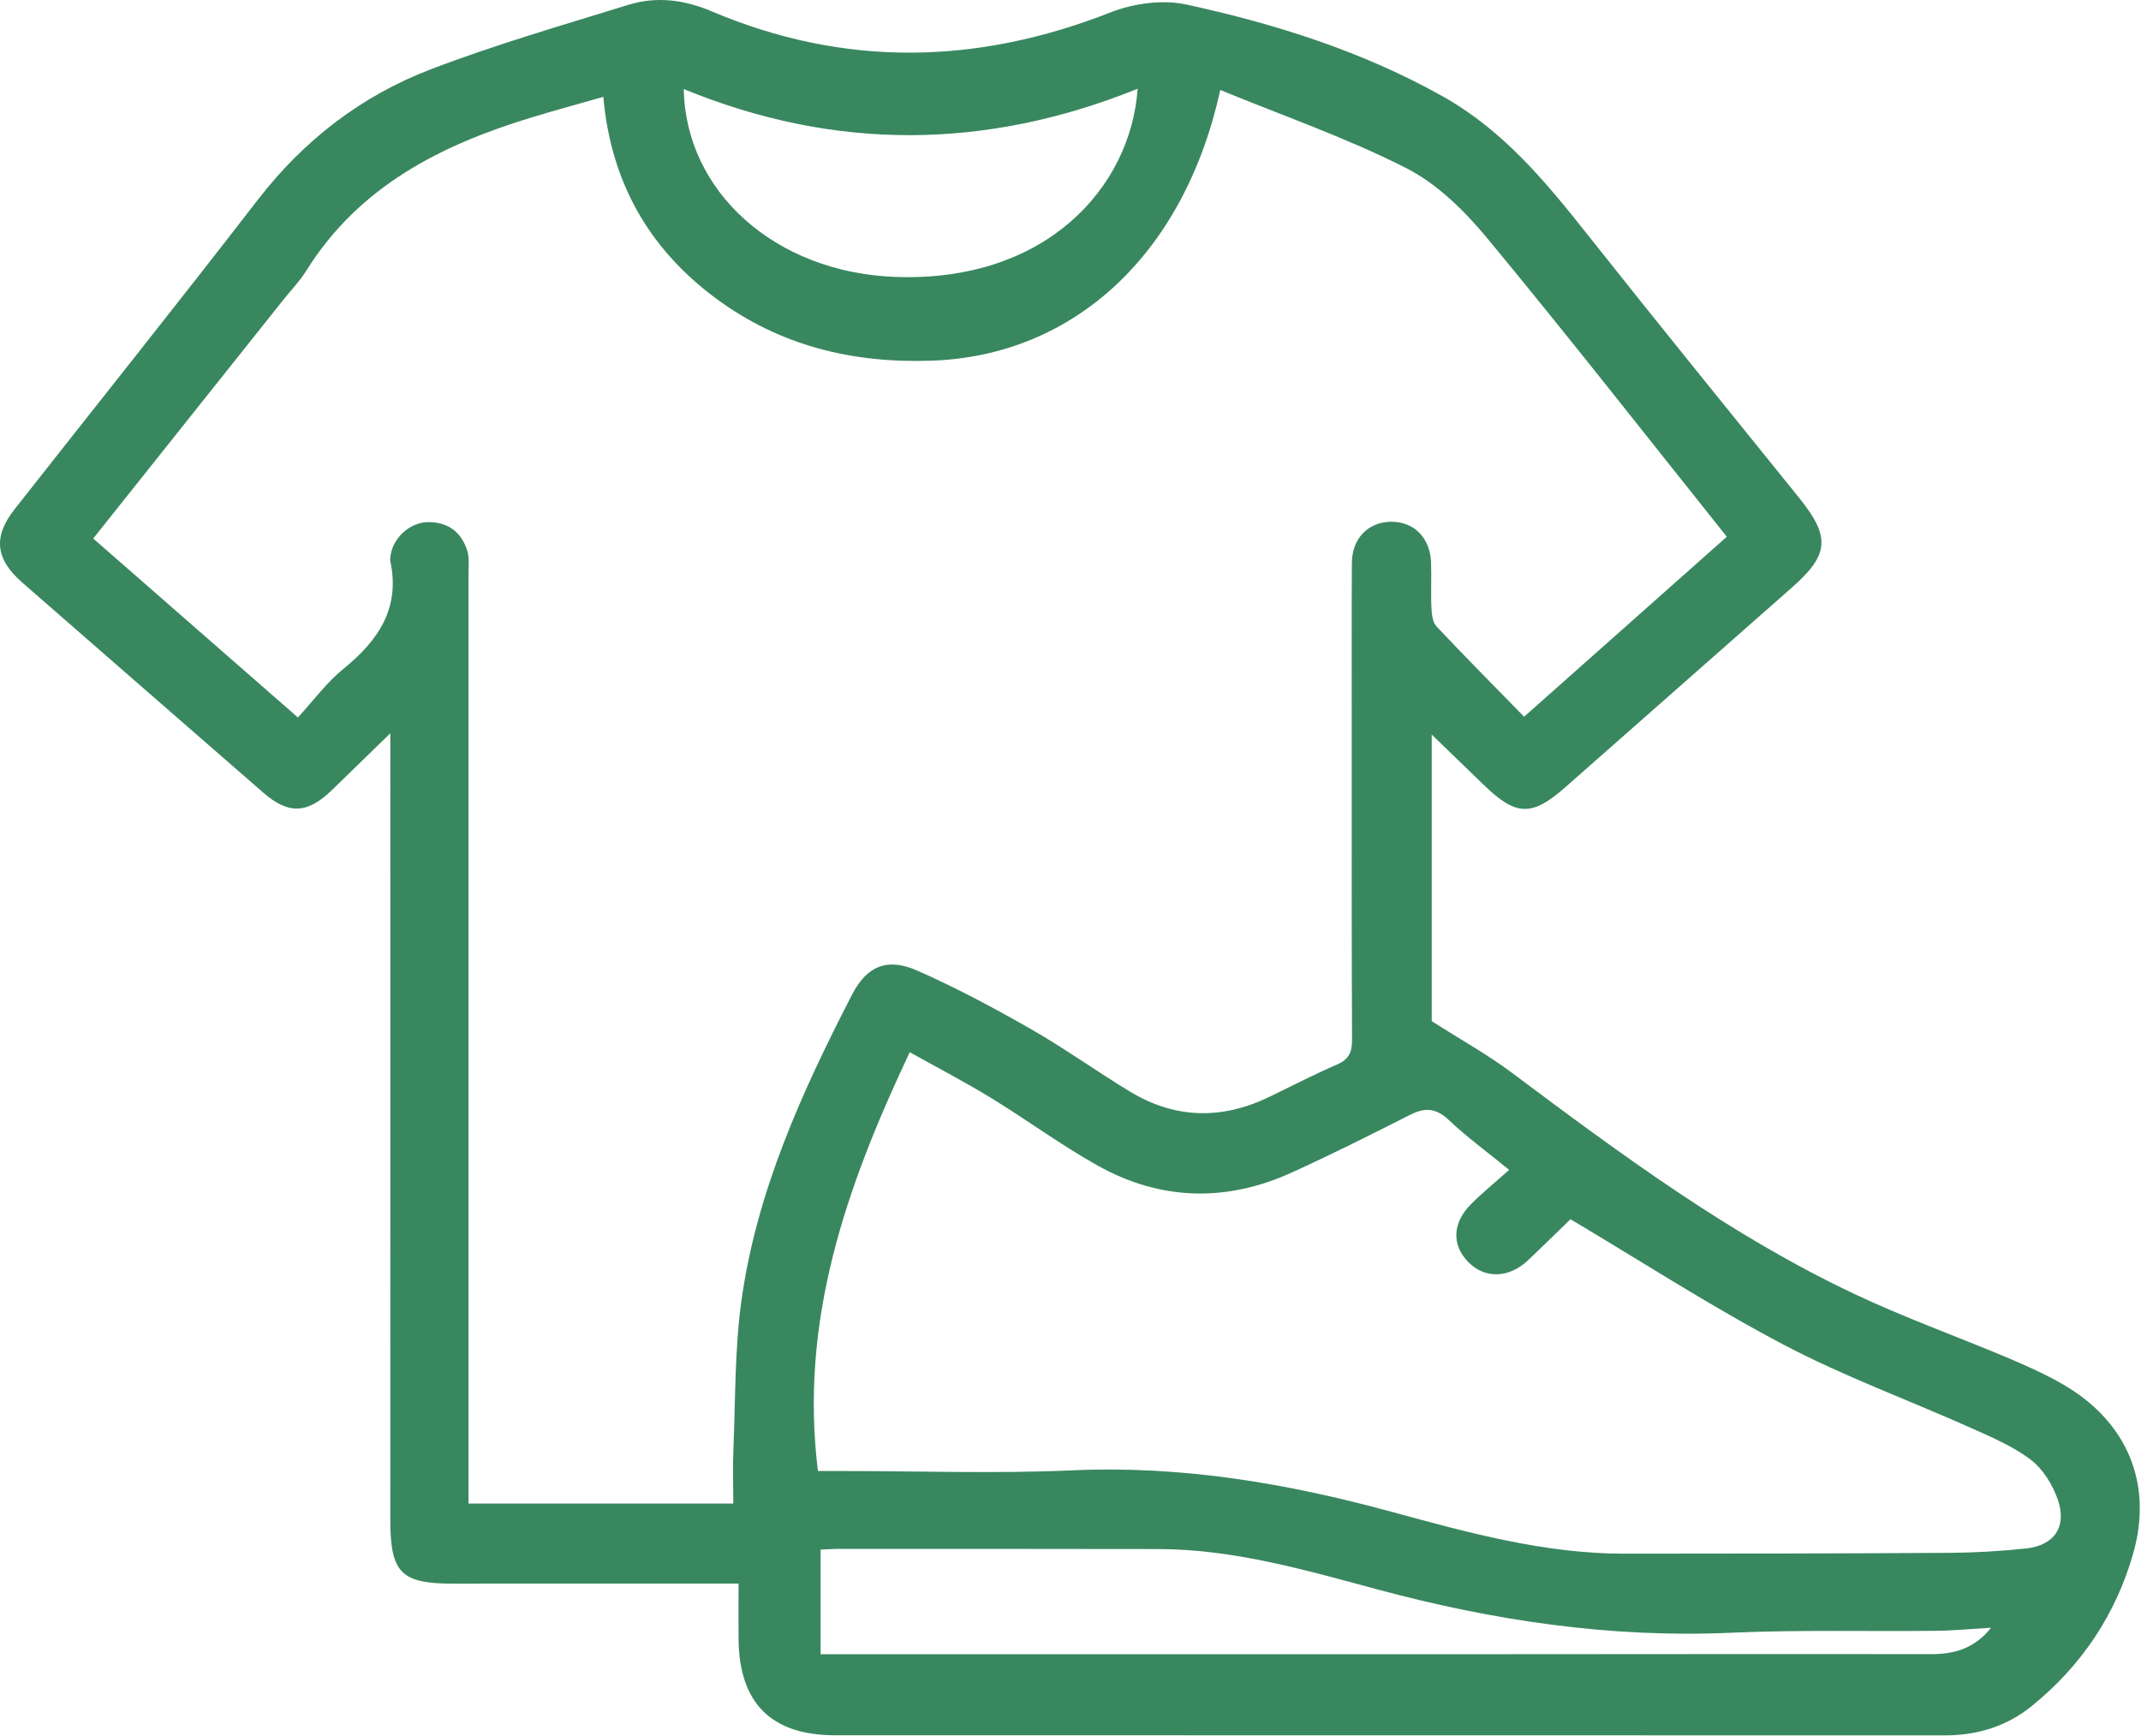 <?xml version="1.0" encoding="UTF-8"?> <svg xmlns="http://www.w3.org/2000/svg" width="492" height="399" viewBox="0 0 492 399" fill="none"><path d="M169.719 363.885C167.419 363.885 165.789 363.885 164.169 363.885C144.169 363.885 124.169 363.885 104.169 363.905C92.149 363.915 89.689 361.435 89.689 349.215C89.689 291.055 89.699 232.885 89.699 174.725C89.699 173.095 89.699 171.465 89.699 168.495C84.639 173.415 80.429 177.515 76.209 181.615C70.639 187.015 66.289 187.175 60.529 182.165C42.059 166.085 23.589 149.995 5.139 133.885C-1.081 128.455 -1.631 123.355 3.359 117.005C21.999 93.305 40.829 69.765 59.249 45.905C69.839 32.195 83.059 22.015 99.019 15.915C113.879 10.235 129.229 5.805 144.449 1.095C150.849 -0.885 157.279 -0.055 163.479 2.575C194.019 15.545 224.499 14.915 255.229 2.835C260.509 0.755 267.199 -0.145 272.659 1.045C293.139 5.505 313.079 11.785 331.559 22.155C345.479 29.965 355.239 41.815 364.889 54.005C380.919 74.245 397.209 94.275 413.419 114.375C420.669 123.365 420.379 127.435 411.819 134.975C394.439 150.285 377.079 165.605 359.689 180.915C351.999 187.685 348.369 187.555 340.959 180.355C337.209 176.705 333.439 173.075 329.009 168.795V234.645C335.739 238.945 341.909 242.365 347.499 246.555C372.569 265.325 397.749 283.935 426.209 297.375C437.609 302.755 449.529 307.025 461.159 311.925C465.589 313.795 470.029 315.755 474.179 318.175C488.679 326.615 494.809 340.735 490.229 356.885C486.239 370.965 478.299 382.825 466.829 392.085C461.059 396.735 454.319 398.775 446.889 398.775C361.899 398.745 276.899 398.755 191.909 398.745C177.259 398.745 169.879 391.395 169.719 376.695C169.679 372.705 169.719 368.715 169.719 363.905V363.885ZM168.509 345.475C168.509 340.885 168.369 336.885 168.539 332.905C169.019 321.605 168.819 310.205 170.359 299.045C173.829 273.845 184.259 250.955 195.789 228.575C199.169 222.015 203.839 219.975 210.739 223.015C219.679 226.945 228.349 231.585 236.839 236.435C244.629 240.885 251.949 246.155 259.629 250.815C269.969 257.085 280.679 257.345 291.549 252.115C296.789 249.595 301.959 246.905 307.299 244.595C310.069 243.395 310.709 241.675 310.699 238.845C310.589 215.685 310.629 192.515 310.629 169.355C310.629 156.025 310.579 142.695 310.659 129.355C310.689 123.785 314.339 120.035 319.469 119.895C324.839 119.755 328.659 123.505 328.859 129.295C328.979 132.795 328.779 136.295 328.949 139.795C329.019 141.205 329.229 143.005 330.099 143.935C336.679 150.925 343.449 157.735 350.239 164.695C366.249 150.485 381.499 136.935 396.819 123.335C378.299 100.145 360.349 77.185 341.769 54.745C336.569 48.465 330.269 42.245 323.139 38.625C309.479 31.675 294.859 26.615 280.419 20.675C272.109 58.525 246.749 81.695 214.239 82.875C195.939 83.535 179.209 79.465 164.459 68.525C149.099 57.135 140.349 41.775 138.649 22.255C132.879 23.905 127.619 25.325 122.399 26.915C101.389 33.275 82.509 42.765 70.369 62.235C68.879 64.625 66.869 66.685 65.109 68.895C50.609 87.095 36.109 105.305 21.419 123.745C36.969 137.345 52.359 150.795 68.459 164.865C72.069 160.945 75.069 156.815 78.899 153.705C86.889 147.235 91.999 139.835 89.709 129.015C89.609 128.545 89.689 128.015 89.769 127.525C90.439 123.415 94.299 119.985 98.469 119.975C103.019 119.975 106.069 122.325 107.379 126.575C107.899 128.265 107.659 130.205 107.659 132.035C107.659 201.035 107.659 270.025 107.659 339.025C107.659 341.125 107.659 343.225 107.659 345.505H168.509V345.475ZM360.899 280.155C358.029 282.935 354.619 286.305 351.129 289.605C346.739 293.765 341.179 293.885 337.379 289.975C333.589 286.075 333.729 281.035 338.019 276.725C340.699 274.025 343.669 271.625 346.799 268.825C341.609 264.585 337.029 261.245 332.939 257.375C330.029 254.615 327.489 254.425 324.059 256.165C315.019 260.745 305.959 265.305 296.729 269.485C281.659 276.315 266.579 275.875 252.149 267.785C243.759 263.085 235.969 257.325 227.749 252.295C221.749 248.625 215.479 245.375 209.059 241.785C194.399 272.785 183.669 303.535 187.959 338.025C189.909 338.025 191.719 338.025 193.519 338.025C211.179 338.025 228.859 338.655 246.479 337.865C271.569 336.735 295.739 340.835 319.819 347.405C337.249 352.155 354.809 357.015 373.149 357.015C398.139 357.005 423.119 356.985 448.109 356.825C453.929 356.785 459.769 356.435 465.559 355.825C472.039 355.145 475.039 350.865 472.889 344.635C471.709 341.205 469.479 337.555 466.659 335.425C462.499 332.275 457.489 330.165 452.659 328.005C438.429 321.645 423.689 316.265 409.929 309.025C393.209 300.225 377.289 289.905 360.889 280.165L360.899 280.155ZM457.549 374.035C452.999 374.305 448.909 374.705 444.809 374.745C429.159 374.915 413.479 374.485 397.859 375.185C370.139 376.425 343.219 372.415 316.539 365.235C300.049 360.795 283.529 355.985 266.189 355.955C241.709 355.915 217.229 355.915 192.749 355.915C191.289 355.915 189.839 356.035 188.569 356.095V380.125H195.519C242.649 380.125 289.769 380.125 336.899 380.125C372.539 380.125 408.169 380.045 443.809 380.105C449.249 380.105 453.819 378.725 457.549 374.025V374.035ZM261.439 20.395C226.449 34.505 191.809 34.695 157.129 20.465C157.539 44.085 178.169 62.625 205.759 63.635C240.319 64.895 259.849 43.085 261.429 20.395H261.439Z" fill="#39875F"></path></svg> 